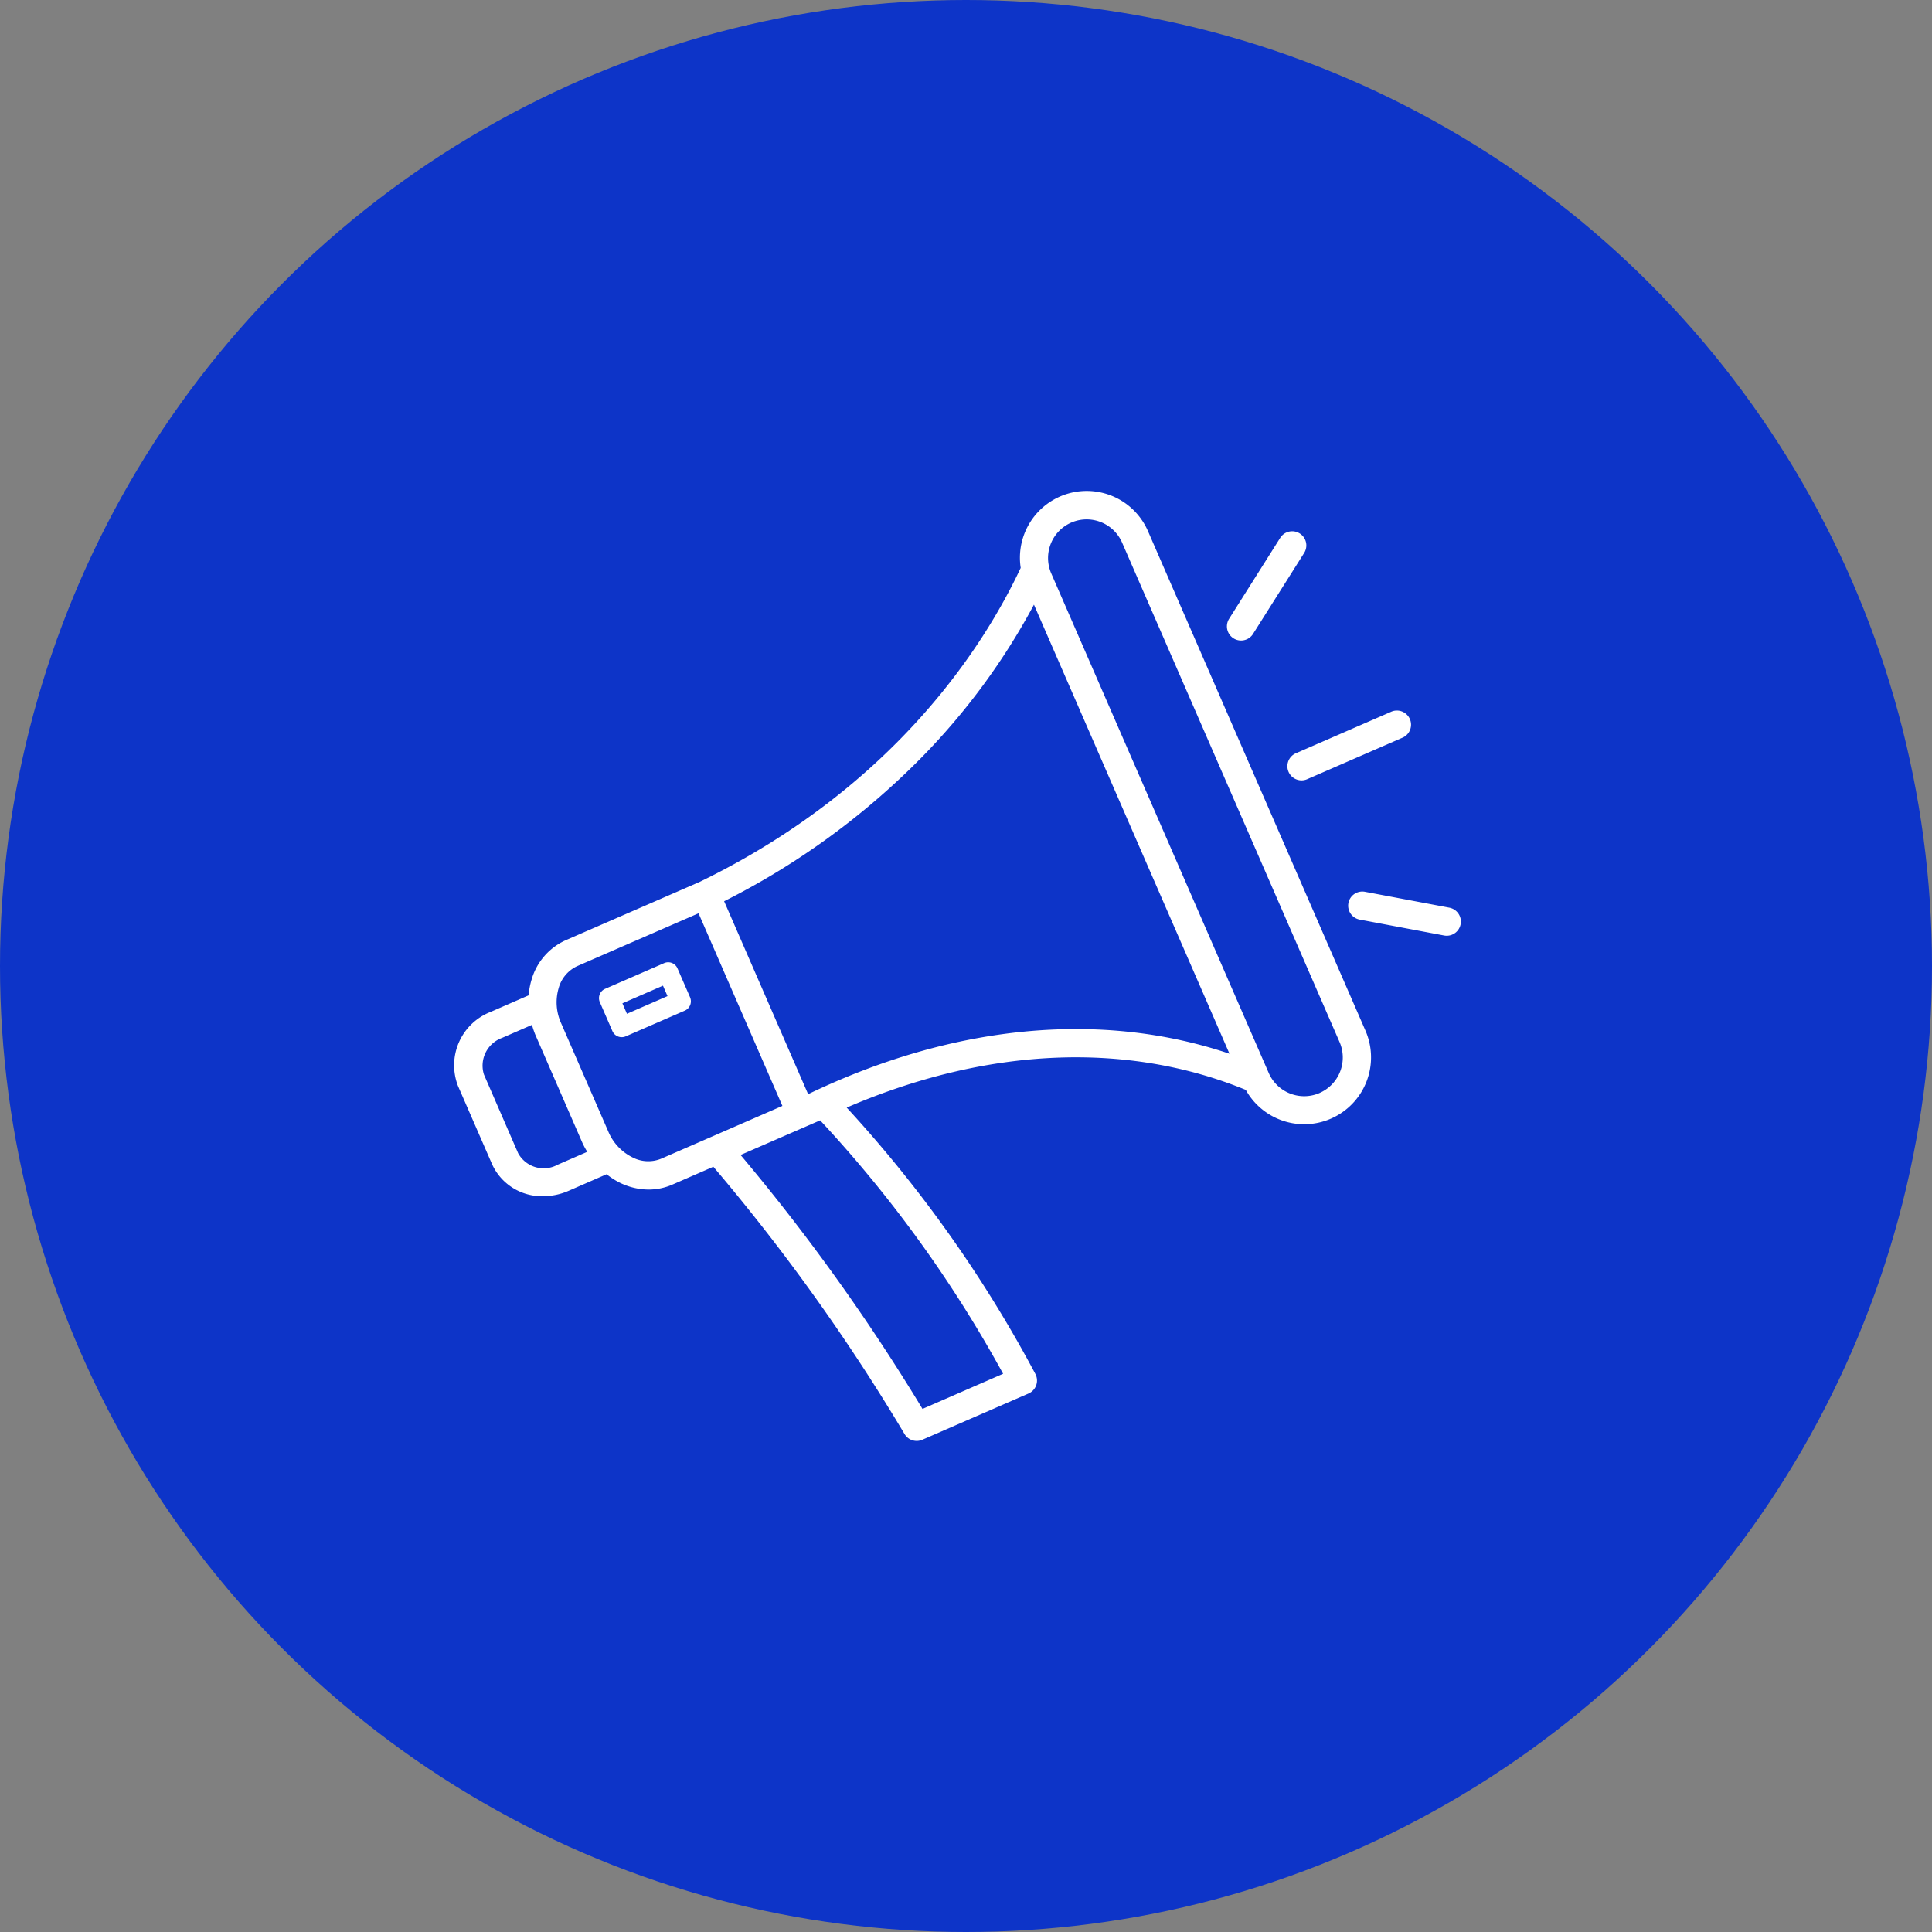 <svg xmlns="http://www.w3.org/2000/svg" width="132" height="132" viewBox="0 0 132 132">
  <rect x="0" y="0" width="132" height="132" fill="#808080" stroke="none"/>
  <g id="Group_321" data-name="Group 321" transform="translate(-895 -3020.752)">
    <circle id="Ellipse_3" data-name="Ellipse 3" cx="66" cy="66" r="66" transform="translate(895 3020.752)" fill="#0d34c8"/>
    <g id="noun-advertise-6300035" transform="translate(913.464 3039.637)">
      <path id="Path_78" data-name="Path 78" d="M59.973,17.414a4.563,4.563,0,0,0-8.7,2.5c-2.505,5.335-8.616,14.974-21.925,21.451L20.2,45.348a4.239,4.239,0,0,0-2.346,2.7,5.1,5.1,0,0,0-.2,1.071l-2.6,1.133A3.914,3.914,0,0,0,12.823,55.3l2.341,5.376a3.733,3.733,0,0,0,3.484,2.166,4.344,4.344,0,0,0,1.732-.365l2.6-1.134a5.116,5.116,0,0,0,.918.585,4.5,4.5,0,0,0,1.952.461,4.046,4.046,0,0,0,1.624-.338l2.8-1.22A135.155,135.155,0,0,1,43.336,79.09a.966.966,0,0,0,1.218.393l7.252-3.158a.967.967,0,0,0,.467-1.342A87.737,87.737,0,0,0,39.385,56.789c9.527-4.112,19.1-4.555,27.267-1.21a4.567,4.567,0,0,0,8.181-4.037L59.972,17.411ZM19.609,60.707a1.989,1.989,0,0,1-2.672-.8L14.6,54.529a2.015,2.015,0,0,1,1.233-2.5l2.049-.892a5.783,5.783,0,0,0,.222.658L21.328,59.2a5.574,5.574,0,0,0,.331.611l-2.049.892Zm7.1-.426a2.333,2.333,0,0,1-1.965-.093A3.459,3.459,0,0,1,23.1,58.432l-3.227-7.411a3.455,3.455,0,0,1-.167-2.4,2.335,2.335,0,0,1,1.271-1.5l8.285-3.607,5.73,13.159-4.82,2.1h0l-3.465,1.509ZM44.562,77.373A137.4,137.4,0,0,0,32.134,60.026L36.65,58.06h0l.921-.4a85.784,85.784,0,0,1,12.5,17.316l-5.507,2.4Zm-7.812-21.5-5.74-13.182a51.187,51.187,0,0,0,13.537-9.871,45.654,45.654,0,0,0,7.631-10.393l13.36,30.681C56.758,50.145,46.663,51.107,36.751,55.871Zm34.944-.081a2.643,2.643,0,0,1-3.474-1.367L53.36,20.293a2.643,2.643,0,0,1,1.367-3.474l-.386-.886.386.886A2.643,2.643,0,0,1,58.2,18.185l14.861,34.13a2.643,2.643,0,0,1-1.367,3.474Zm-43.01-6.538-.862-1.979a.691.691,0,0,0-.909-.357l-4.038,1.758a.691.691,0,0,0-.357.909l.861,1.979a.692.692,0,0,0,.908.357l4.038-1.758a.691.691,0,0,0,.357-.908Zm-4.314,1.125-.31-.714,2.772-1.207.31.714Zm45.706-17.8,6.479-2.821a.967.967,0,1,1,.771,1.772l-6.479,2.821a.957.957,0,0,1-.386.081.967.967,0,0,1-.387-1.853ZM65.5,23.413l3.492-5.53a.967.967,0,1,1,1.635,1.032l-3.492,5.53A.967.967,0,0,1,65.5,23.413ZM81.33,44.26a.967.967,0,0,1-.949.788,1,1,0,0,1-.18-.017l-5.766-1.086a.966.966,0,0,1,.358-1.9l5.766,1.086a.966.966,0,0,1,.771,1.129Z" transform="translate(0)" fill="#fff"/>
    </g>
  </g>
</svg>
